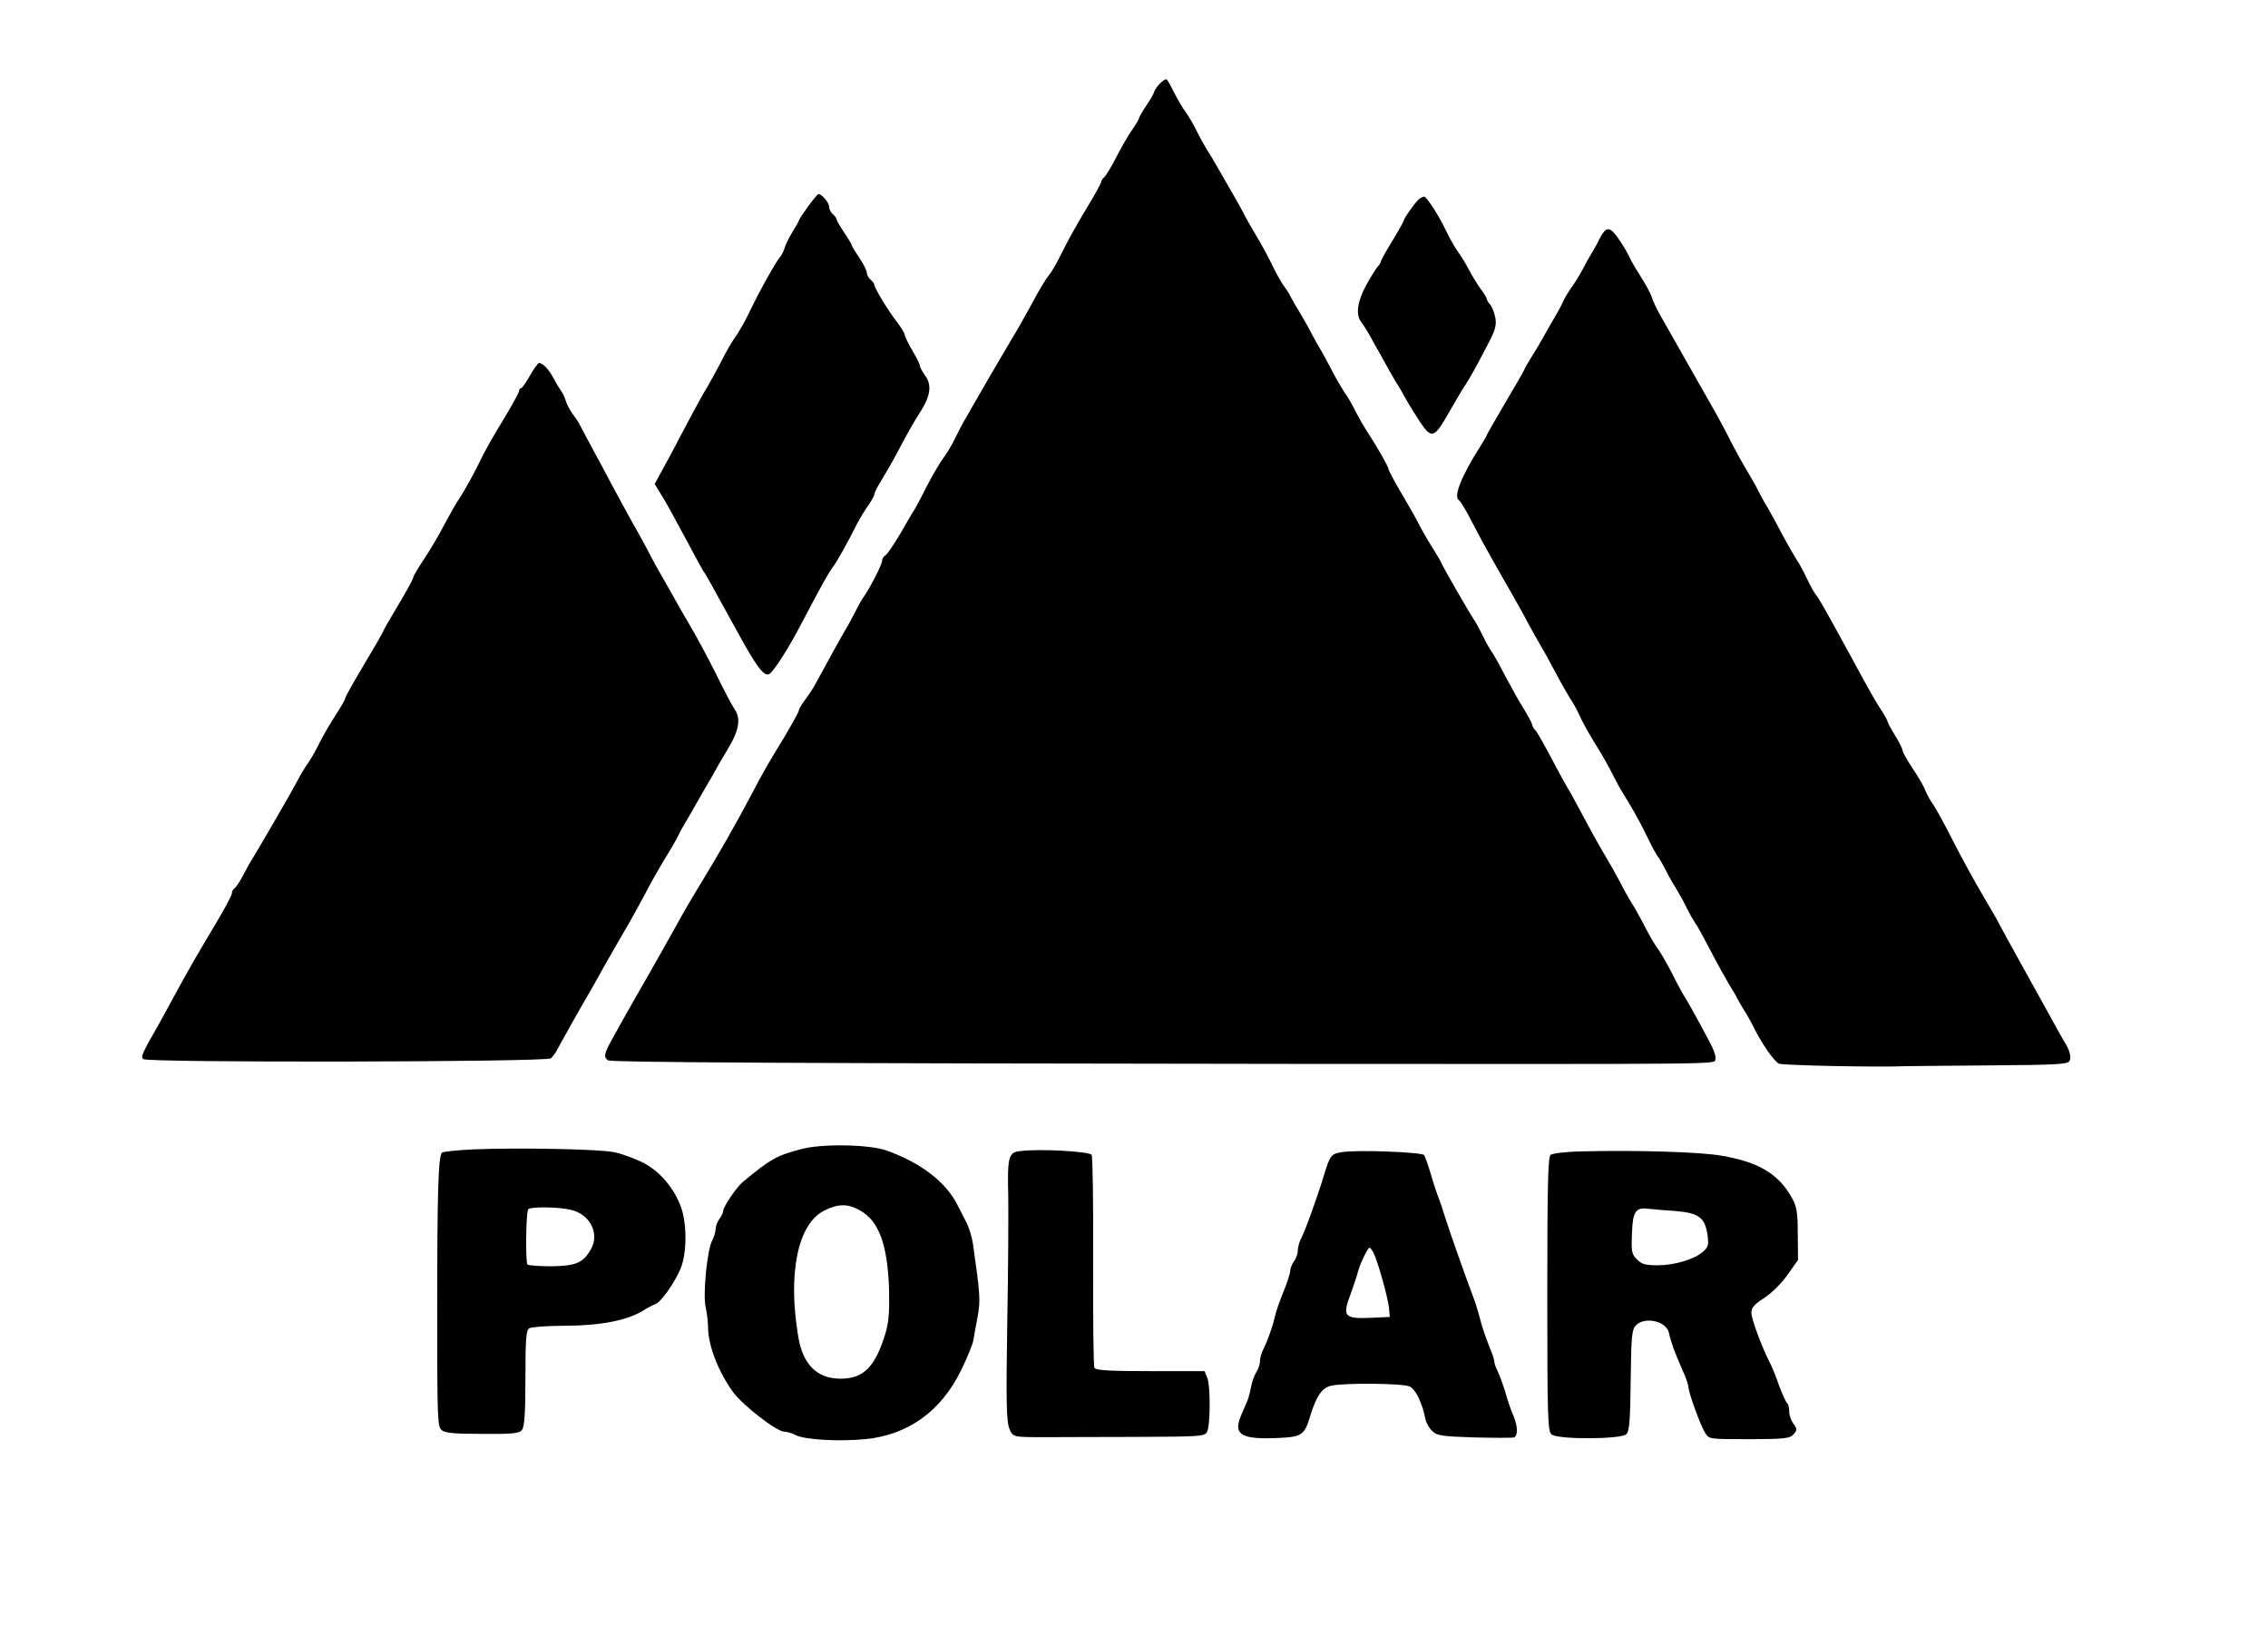 <?xml version="1.0" encoding="UTF-8" standalone="no"?> <svg xmlns="http://www.w3.org/2000/svg" version="1.0" width="900pt" height="645pt" viewBox="0 0 900 645" preserveAspectRatio="xMidYMid meet"><g transform="translate(0,645) scale(0.1,-0.1)" fill="#000000" stroke="none"><path d="M4601 6117 c-11 -13 -21 -27 -21 -31 0 -5 -13 -28 -30 -53 -16 -24 -30 -48 -30 -52 0 -4 -13 -26 -28 -47 -15 -21 -43 -70 -62 -107 -19 -38 -41 -73 -47 -79 -7 -6 -13 -14 -13 -19 0 -4 -17 -36 -37 -70 -53 -87 -97 -165 -128 -229 -15 -30 -35 -64 -45 -75 -9 -11 -37 -56 -60 -100 -39 -72 -62 -112 -97 -170 -33 -56 -104 -177 -134 -230 -19 -33 -39 -69 -46 -80 -6 -11 -21 -39 -32 -62 -11 -24 -31 -57 -44 -75 -14 -18 -44 -69 -67 -113 -22 -44 -45 -87 -50 -95 -6 -8 -31 -51 -56 -95 -26 -44 -53 -84 -60 -88 -8 -4 -14 -15 -14 -23 0 -15 -51 -113 -74 -144 -6 -8 -20 -33 -31 -55 -11 -22 -29 -56 -41 -75 -18 -31 -56 -99 -115 -208 -9 -18 -29 -48 -43 -67 -14 -18 -26 -38 -26 -44 0 -5 -24 -48 -52 -96 -69 -113 -93 -154 -140 -245 -55 -104 -132 -239 -194 -340 -29 -47 -75 -125 -102 -175 -27 -49 -74 -132 -103 -183 -30 -51 -67 -118 -84 -147 -16 -29 -45 -79 -62 -111 -36 -63 -39 -79 -20 -91 13 -8 729 -12 2697 -14 1784 -1 1689 -2 1697 18 4 10 -7 41 -27 77 -62 116 -82 151 -101 181 -10 17 -30 55 -45 85 -15 30 -37 68 -48 85 -25 35 -35 53 -70 120 -15 28 -35 64 -46 80 -10 17 -29 50 -41 75 -13 25 -40 73 -61 108 -21 35 -61 107 -89 160 -28 53 -55 102 -59 107 -4 6 -31 55 -60 110 -29 55 -58 107 -66 116 -8 8 -14 19 -14 24 0 4 -14 31 -31 59 -18 28 -52 89 -77 136 -24 47 -49 91 -55 98 -5 7 -21 34 -33 60 -13 26 -28 54 -34 62 -18 26 -130 221 -130 226 0 2 -12 23 -27 47 -15 23 -37 60 -49 82 -33 63 -40 75 -88 157 -25 43 -46 82 -46 87 0 9 -46 90 -92 160 -9 14 -27 46 -40 71 -12 25 -32 59 -44 75 -11 17 -32 53 -46 80 -14 28 -35 66 -46 85 -12 19 -30 53 -42 75 -11 22 -32 58 -45 80 -14 22 -28 47 -32 55 -3 8 -16 29 -28 45 -12 17 -32 53 -45 80 -13 28 -42 82 -65 120 -23 39 -45 77 -48 85 -7 14 -34 63 -102 180 -14 25 -34 59 -45 75 -10 17 -29 50 -41 75 -12 25 -32 59 -44 75 -12 17 -33 52 -46 78 -13 27 -26 50 -30 52 -3 3 -16 -6 -28 -18z"></path><path d="M3206 5630 c-20 -28 -36 -52 -36 -55 0 -3 -11 -22 -24 -43 -12 -20 -27 -48 -31 -62 -4 -14 -13 -32 -20 -40 -18 -22 -81 -134 -117 -210 -17 -36 -41 -78 -52 -95 -25 -36 -37 -56 -67 -115 -13 -25 -36 -67 -52 -95 -17 -27 -46 -81 -67 -120 -20 -38 -60 -114 -89 -168 l-53 -97 20 -33 c27 -43 50 -86 113 -203 29 -55 56 -104 60 -110 9 -11 18 -28 132 -235 78 -143 107 -182 128 -174 17 7 78 101 134 210 73 139 107 200 120 215 13 16 57 94 95 170 13 25 34 59 47 77 12 17 23 37 23 43 0 6 12 29 27 53 14 23 42 71 61 107 55 103 66 122 96 169 39 61 44 105 17 141 -11 16 -21 34 -21 39 0 6 -13 33 -30 61 -16 28 -30 56 -30 62 0 5 -13 27 -28 47 -35 44 -92 138 -92 150 0 5 -7 14 -15 21 -8 7 -15 19 -15 27 0 8 -13 35 -30 60 -16 24 -30 46 -30 50 0 3 -13 25 -30 50 -16 24 -30 48 -30 52 0 5 -7 14 -15 21 -8 7 -15 20 -15 30 0 16 -29 50 -42 50 -4 0 -22 -23 -42 -50z"></path><path d="M5633 5662 c-12 -8 -63 -79 -63 -88 0 -3 -20 -39 -45 -80 -25 -40 -45 -77 -45 -81 0 -3 -6 -14 -14 -22 -7 -9 -28 -42 -46 -75 -34 -63 -41 -116 -18 -144 7 -9 22 -33 33 -52 10 -19 29 -53 42 -75 12 -22 27 -49 33 -60 6 -11 19 -33 29 -50 11 -16 29 -48 41 -70 12 -22 38 -63 57 -92 44 -65 55 -61 112 39 23 40 50 87 61 103 27 42 42 69 89 159 35 65 40 84 35 115 -4 20 -13 43 -20 52 -8 8 -14 19 -14 23 0 4 -11 22 -24 39 -13 18 -34 52 -47 77 -13 25 -34 59 -46 75 -12 17 -32 53 -45 80 -26 56 -77 135 -87 135 -3 0 -11 -4 -18 -8z"></path><path d="M6363 5528 c-6 -7 -13 -20 -17 -28 -3 -8 -16 -31 -27 -50 -12 -19 -31 -53 -42 -75 -12 -22 -32 -54 -44 -70 -12 -17 -26 -41 -32 -55 -6 -14 -20 -39 -30 -56 -10 -17 -30 -51 -43 -75 -13 -24 -36 -63 -51 -86 -15 -24 -27 -45 -27 -47 0 -3 -34 -62 -75 -131 -41 -70 -75 -129 -75 -131 0 -3 -12 -23 -27 -47 -74 -116 -106 -198 -84 -211 5 -3 21 -29 37 -58 15 -29 41 -78 57 -108 16 -30 58 -104 93 -165 35 -60 75 -132 89 -160 15 -27 35 -63 45 -80 10 -16 38 -66 61 -110 23 -44 50 -91 59 -105 10 -14 25 -41 34 -60 16 -37 45 -88 87 -155 13 -22 35 -60 47 -85 13 -25 28 -54 35 -65 48 -78 66 -109 101 -180 21 -44 42 -82 46 -85 3 -3 16 -25 29 -50 12 -25 31 -58 42 -75 10 -16 30 -51 42 -77 13 -26 29 -53 34 -60 6 -7 33 -56 60 -108 27 -52 61 -113 74 -135 14 -22 29 -47 32 -55 4 -8 16 -28 26 -45 11 -16 30 -50 42 -75 33 -65 78 -129 98 -140 14 -7 398 -15 506 -10 11 0 159 2 329 3 262 2 310 4 318 17 9 15 1 45 -22 80 -5 8 -29 51 -53 95 -42 76 -85 153 -133 240 -20 36 -62 112 -84 154 -5 9 -30 52 -56 96 -26 44 -77 136 -112 205 -35 69 -72 137 -83 151 -10 15 -23 38 -29 53 -5 15 -28 54 -50 87 -22 33 -40 65 -40 71 0 6 -13 33 -30 60 -16 26 -30 52 -30 56 0 4 -11 23 -23 42 -21 31 -48 78 -122 215 -106 194 -127 231 -139 245 -7 8 -23 38 -36 65 -13 28 -31 61 -41 75 -9 14 -35 59 -57 100 -21 41 -49 91 -60 110 -12 19 -28 49 -36 65 -8 17 -29 53 -45 80 -17 28 -44 77 -61 110 -16 33 -43 83 -58 110 -41 72 -200 353 -227 400 -12 22 -26 51 -30 65 -4 14 -23 49 -42 79 -19 30 -39 63 -44 75 -6 12 -15 30 -22 41 -47 77 -64 89 -84 63z"></path><path d="M2103 4960 c-15 -27 -31 -50 -35 -50 -5 0 -8 -5 -8 -11 0 -6 -28 -57 -62 -113 -34 -55 -70 -119 -81 -141 -31 -65 -72 -139 -93 -171 -12 -16 -38 -63 -60 -104 -21 -41 -58 -103 -81 -138 -24 -35 -43 -68 -43 -73 0 -5 -27 -55 -60 -110 -33 -55 -60 -102 -60 -105 0 -3 -34 -61 -75 -130 -41 -69 -75 -129 -75 -134 0 -5 -17 -35 -38 -67 -21 -32 -49 -80 -63 -108 -13 -27 -33 -63 -45 -80 -12 -16 -32 -50 -45 -75 -20 -39 -152 -266 -179 -310 -6 -8 -21 -36 -35 -62 -13 -26 -29 -49 -35 -53 -5 -3 -10 -12 -10 -20 0 -7 -30 -63 -67 -125 -71 -118 -113 -192 -158 -275 -14 -27 -42 -77 -60 -110 -72 -126 -77 -137 -67 -147 15 -15 1600 -12 1618 3 7 6 20 23 27 38 15 28 95 171 112 199 6 9 37 64 69 122 33 58 74 130 92 160 18 30 50 89 72 130 21 41 58 106 81 144 24 38 47 79 52 90 6 12 15 30 22 41 7 11 30 51 52 90 22 38 45 79 52 90 7 11 15 27 20 35 4 8 26 47 50 86 47 78 54 123 27 162 -9 13 -41 73 -71 135 -31 62 -77 148 -103 192 -26 44 -62 107 -80 140 -19 33 -44 78 -57 100 -12 22 -29 54 -37 70 -9 17 -36 66 -61 110 -24 44 -60 109 -79 145 -19 36 -52 99 -75 140 -22 41 -44 82 -48 90 -3 8 -16 29 -29 45 -12 17 -25 41 -29 55 -4 14 -13 32 -19 40 -6 8 -20 31 -30 50 -18 35 -43 60 -57 60 -4 0 -20 -22 -36 -50z"></path><path d="M3180 1891 c-99 -26 -122 -39 -233 -131 -24 -20 -77 -98 -77 -114 0 -7 -7 -21 -15 -32 -8 -10 -15 -28 -15 -39 0 -11 -6 -32 -14 -47 -20 -38 -37 -214 -26 -263 5 -22 10 -60 10 -85 1 -71 42 -175 99 -253 40 -54 173 -157 203 -157 10 0 31 -6 46 -14 36 -18 167 -26 274 -16 171 16 303 111 382 274 25 50 47 105 49 121 3 17 10 59 17 94 11 64 10 81 -19 286 -4 28 -16 66 -27 87 -10 20 -27 52 -37 72 -46 88 -144 163 -278 211 -69 25 -258 28 -339 6z m234 -244 c74 -42 108 -136 114 -311 2 -91 -1 -131 -14 -175 -41 -135 -87 -181 -179 -181 -92 0 -149 56 -167 165 -43 253 -2 450 103 502 56 28 94 28 143 0z"></path><path d="M1883 1890 c-67 -3 -125 -9 -129 -13 -15 -15 -19 -157 -19 -625 0 -442 1 -464 19 -477 14 -11 56 -14 161 -14 119 -1 145 2 156 15 10 13 14 63 14 206 0 157 3 190 15 198 8 5 72 10 141 10 139 0 247 21 309 59 19 12 42 24 51 27 22 8 74 81 99 139 25 58 27 171 4 241 -27 79 -87 150 -158 184 -34 16 -83 34 -111 39 -59 12 -377 18 -552 11z m382 -240 c77 -17 116 -96 79 -158 -31 -53 -58 -64 -154 -66 -48 0 -92 3 -97 7 -8 9 -6 205 3 219 7 11 120 10 169 -2z"></path><path d="M4048 1883 c-46 -5 -51 -22 -47 -181 1 -64 0 -290 -4 -501 -5 -316 -3 -390 8 -418 15 -36 12 -35 155 -35 36 0 190 1 342 1 263 1 278 2 288 20 13 26 14 179 1 214 l-11 27 -214 0 c-161 0 -217 3 -223 13 -4 6 -6 197 -5 422 1 226 -2 416 -6 423 -10 14 -208 25 -284 15z"></path><path d="M5325 1879 c-43 -7 -47 -13 -70 -88 -26 -86 -75 -223 -91 -253 -8 -14 -14 -37 -14 -50 0 -12 -7 -32 -15 -42 -8 -11 -15 -28 -15 -38 0 -10 -12 -46 -26 -81 -14 -34 -30 -78 -34 -97 -10 -44 -29 -97 -46 -132 -8 -14 -14 -36 -14 -47 0 -12 -6 -32 -14 -44 -8 -12 -17 -38 -21 -57 -3 -19 -10 -44 -14 -55 -5 -11 -17 -40 -27 -63 -31 -75 3 -94 151 -87 91 4 102 12 124 86 24 79 47 113 83 121 52 12 284 10 312 -3 24 -11 50 -66 63 -131 3 -14 15 -35 27 -46 18 -18 38 -21 166 -25 80 -2 151 -2 158 0 16 6 15 45 -2 85 -8 18 -23 60 -32 93 -10 33 -24 71 -31 85 -7 14 -13 30 -13 37 0 7 -6 27 -14 45 -20 50 -37 99 -46 138 -5 19 -16 55 -26 80 -29 77 -84 232 -106 300 -11 36 -26 81 -34 100 -7 19 -20 60 -29 91 -9 30 -20 60 -23 66 -8 12 -267 22 -327 12z m125 -399 c16 -29 58 -179 62 -220 l3 -35 -65 -3 c-118 -6 -125 3 -89 98 11 30 24 69 28 85 8 32 39 95 46 95 2 0 9 -9 15 -20z"></path><path d="M6281 1882 c-64 -1 -121 -8 -128 -14 -10 -8 -13 -118 -13 -553 0 -493 2 -544 17 -556 24 -21 277 -20 297 1 12 12 15 53 17 214 2 178 5 202 21 218 36 36 122 16 131 -31 6 -31 23 -78 54 -148 13 -28 23 -58 23 -66 0 -21 49 -156 67 -183 15 -24 17 -24 173 -24 131 0 161 3 174 16 19 19 19 24 1 48 -8 11 -15 32 -15 47 0 15 -4 30 -9 33 -4 3 -18 34 -31 68 -12 35 -28 75 -36 90 -30 57 -74 174 -74 199 0 21 11 34 52 60 30 20 69 59 92 92 l41 58 -1 102 c0 85 -4 109 -22 142 -53 97 -133 145 -282 170 -86 15 -338 22 -549 17z m370 -237 c91 -8 115 -26 125 -96 5 -38 3 -47 -18 -65 -33 -30 -112 -54 -180 -54 -48 0 -63 4 -82 23 -21 21 -23 31 -20 102 3 89 14 106 67 99 18 -2 66 -6 108 -9z"></path></g></svg> 
